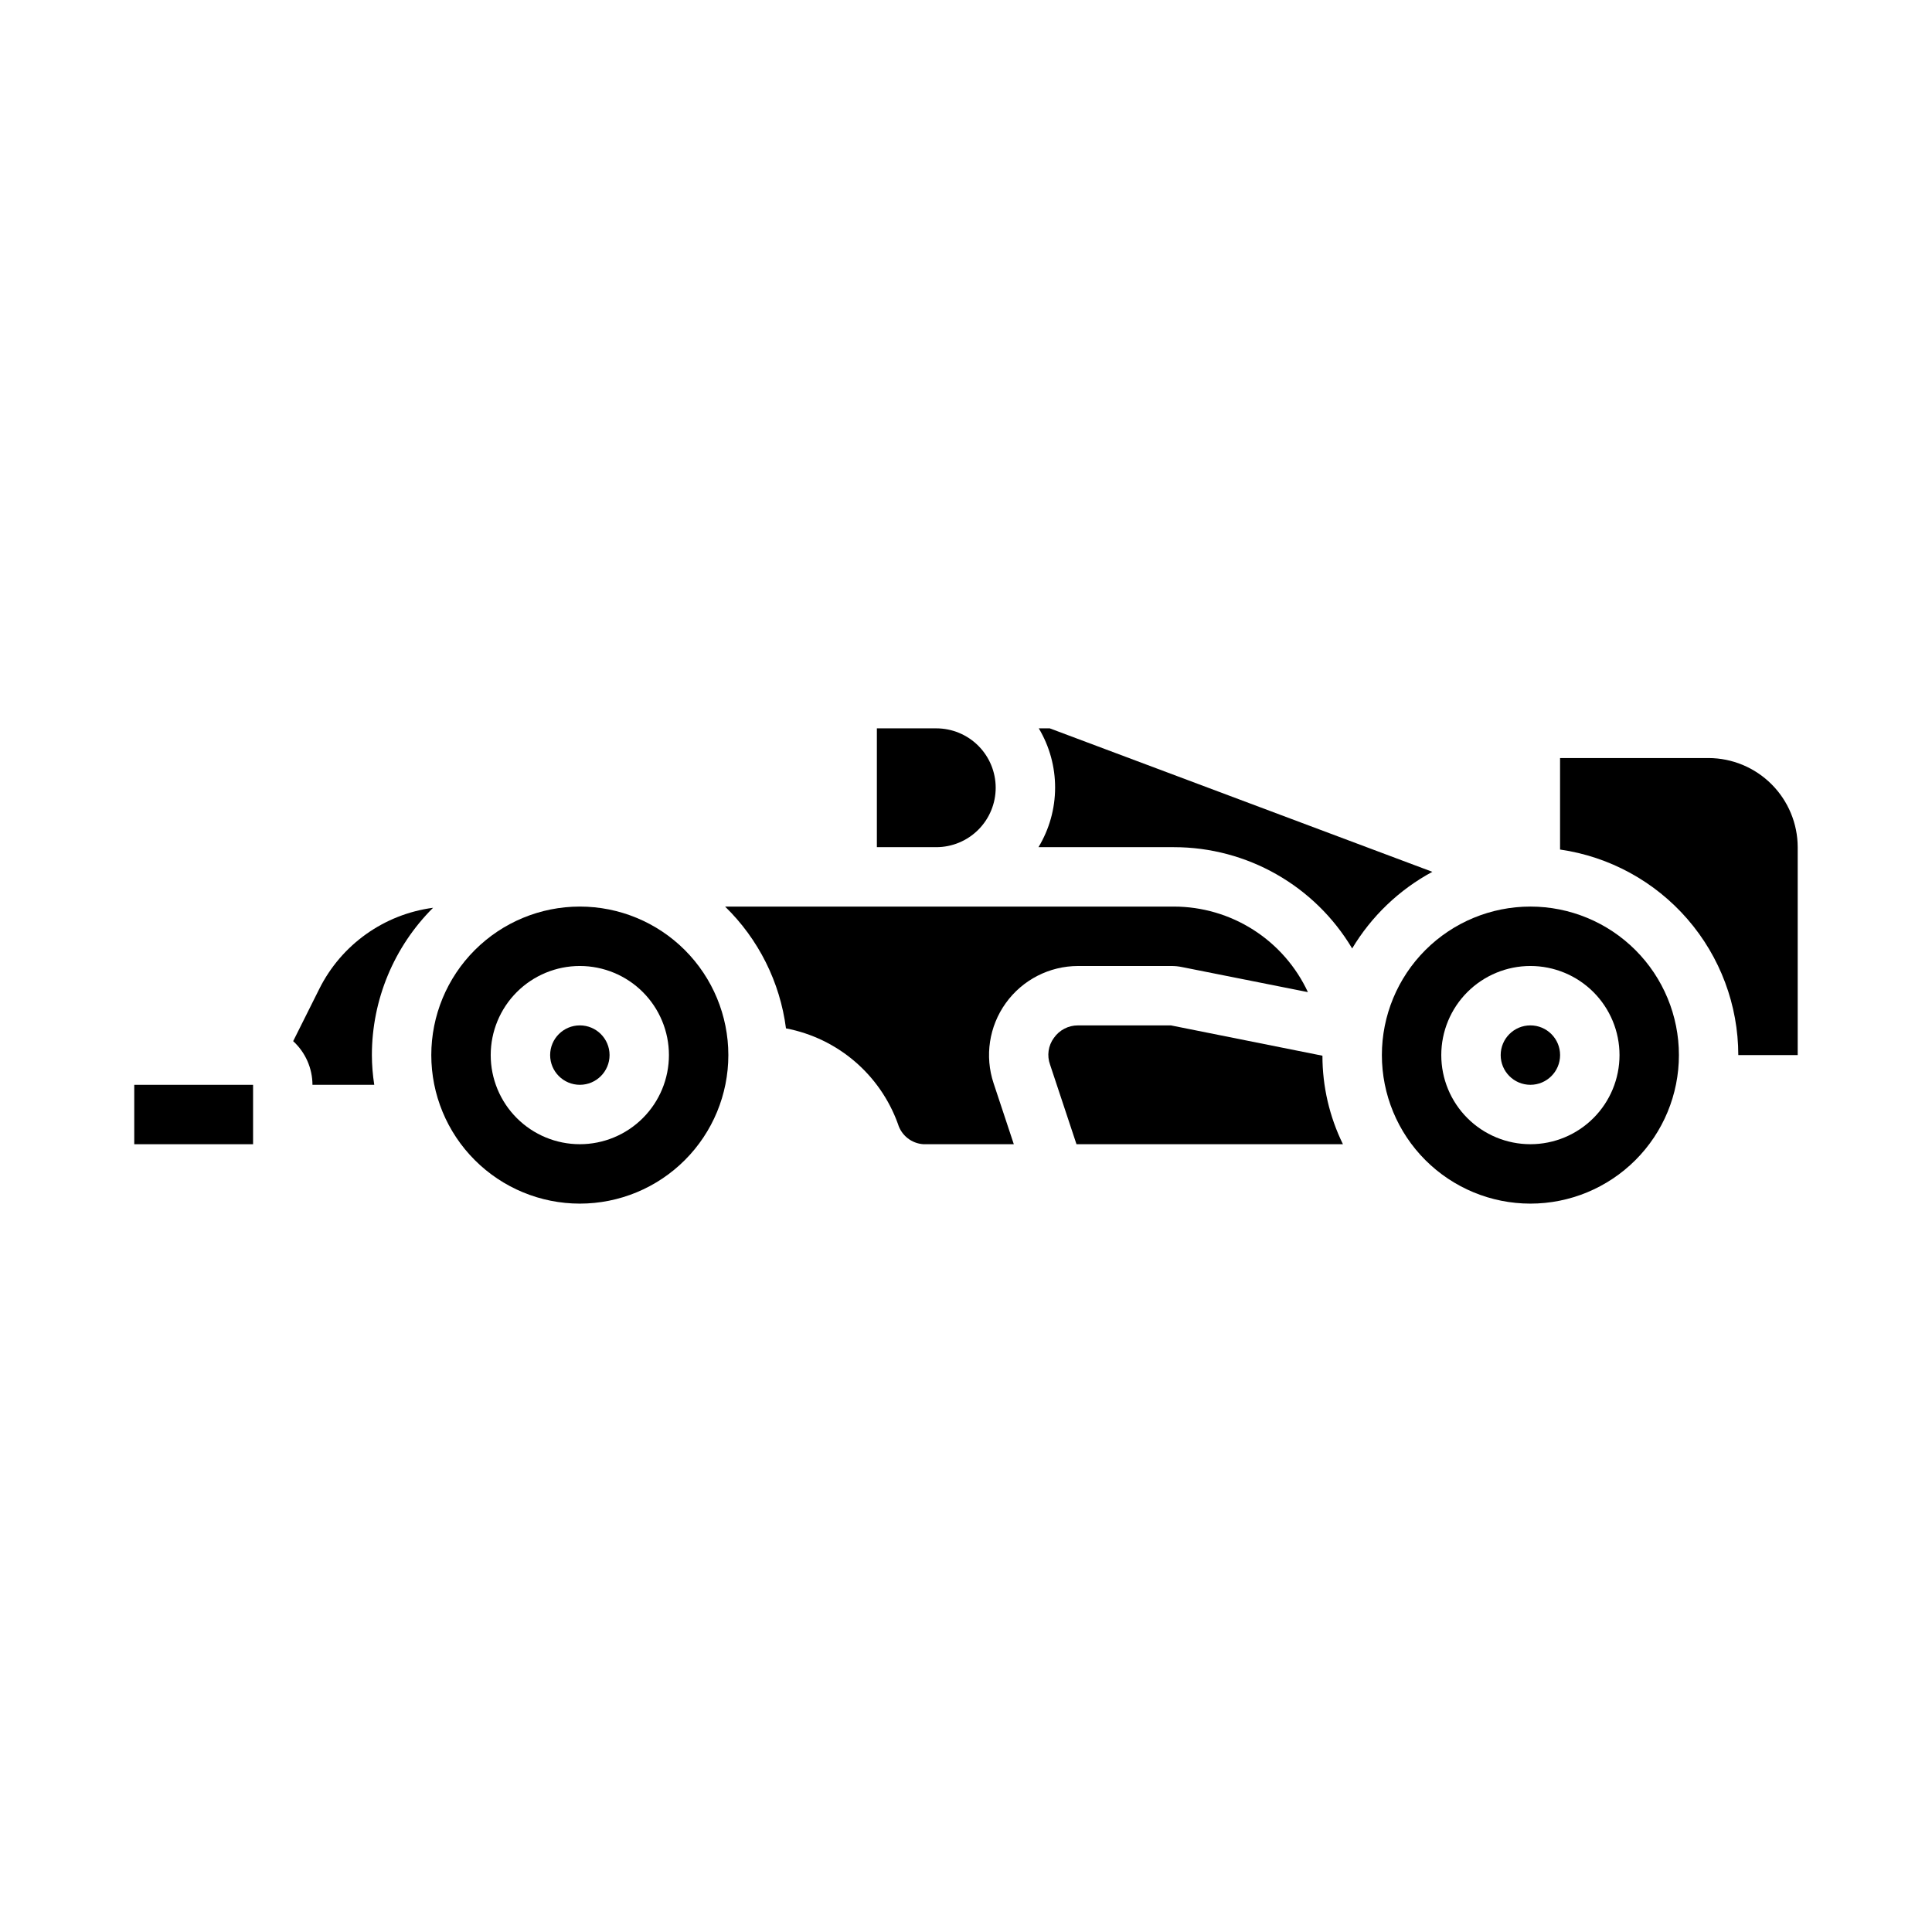 <?xml version="1.0" encoding="UTF-8"?>
<!-- Uploaded to: SVG Find, www.svgrepo.com, Generator: SVG Find Mixer Tools -->
<svg fill="#000000" width="800px" height="800px" version="1.1" viewBox="144 144 512 512" xmlns="http://www.w3.org/2000/svg">
 <g>
  <path d="m179.58 431.49h31.488v15.742h-31.488z"/>
  <path d="m429.68 400h24.641c1.031-0.016 2.062 0.094 3.07 0.312l33.219 6.613c-3.148-6.766-8.16-12.492-14.449-16.508s-13.594-6.152-21.055-6.164h-118.95c8.863 8.633 14.551 20.008 16.137 32.277 13.68 2.602 24.965 12.242 29.68 25.348 0.91 3.027 3.613 5.164 6.769 5.352h23.93l-5.352-16.137c-2.402-7.195-1.203-15.105 3.227-21.266 4.426-6.16 11.543-9.816 19.129-9.828z"/>
  <path d="m523.59 375.04-101.39-38.02h-2.914c2.848 4.762 4.344 10.207 4.328 15.754-0.012 5.547-1.535 10.984-4.406 15.734h35.895c19.375 0.004 37.316 10.199 47.234 26.844 5.129-8.559 12.473-15.578 21.254-20.312z"/>
  <path d="m620.41 423.61v-55.102c-0.016-6.258-2.512-12.254-6.938-16.68-4.426-4.426-10.418-6.918-16.676-6.938h-39.363v24.246c13.105 1.891 25.09 8.438 33.762 18.441 8.676 10 13.457 22.793 13.473 36.031z"/>
  <path d="m228.62 406.06-6.926 13.855h-0.004c3.25 2.973 5.106 7.168 5.117 11.574h16.375c-0.406-2.606-0.617-5.238-0.629-7.875 0.004-14.652 5.84-28.699 16.215-39.043-12.992 1.715-24.289 9.766-30.148 21.488z"/>
  <path d="m429.28 447.23h70.613c-3.578-7.301-5.438-15.328-5.434-23.457l-40.145-8.031h-24.641c-2.539-0.012-4.922 1.227-6.375 3.305-1.508 2.043-1.891 4.703-1.023 7.086z"/>
  <path d="m376.38 337.02h15.742c4.176 0 8.18 1.656 11.133 4.609 2.953 2.953 4.613 6.957 4.613 11.133s-1.66 8.18-4.613 11.133c-2.953 2.953-6.957 4.613-11.133 4.613h-15.742z"/>
  <path d="m297.66 384.25c-10.441 0-20.453 4.148-27.832 11.527-7.383 7.383-11.531 17.395-11.531 27.832 0 10.441 4.148 20.453 11.531 27.832 7.379 7.383 17.391 11.531 27.832 11.531 10.438 0 20.449-4.148 27.828-11.531 7.383-7.379 11.531-17.391 11.531-27.832 0-10.438-4.148-20.449-11.531-27.832-7.379-7.379-17.391-11.527-27.828-11.527zm0 62.977c-6.266 0-12.273-2.488-16.699-6.918-4.43-4.426-6.918-10.434-6.918-16.699 0-6.262 2.488-12.27 6.918-16.699 4.426-4.426 10.434-6.914 16.699-6.914 6.262 0 12.27 2.488 16.695 6.914 4.43 4.43 6.918 10.438 6.918 16.699 0 6.266-2.488 12.273-6.918 16.699-4.426 4.43-10.434 6.918-16.695 6.918z"/>
  <path d="m305.54 423.61c0 4.348-3.523 7.875-7.871 7.875-4.348 0-7.875-3.527-7.875-7.875 0-4.348 3.527-7.871 7.875-7.871 4.348 0 7.871 3.523 7.871 7.871"/>
  <path d="m549.57 384.25c-10.438 0-20.449 4.148-27.832 11.527-7.379 7.383-11.527 17.395-11.527 27.832 0 10.441 4.148 20.453 11.527 27.832 7.383 7.383 17.395 11.531 27.832 11.531 10.441 0 20.449-4.148 27.832-11.531 7.383-7.379 11.527-17.391 11.527-27.832 0-10.438-4.144-20.449-11.527-27.832-7.383-7.379-17.391-11.527-27.832-11.527zm0 62.977c-6.262 0-12.27-2.488-16.699-6.918-4.43-4.426-6.918-10.434-6.918-16.699 0-6.262 2.488-12.27 6.918-16.699 4.43-4.426 10.438-6.914 16.699-6.914 6.266 0 12.27 2.488 16.699 6.914 4.43 4.43 6.918 10.438 6.918 16.699 0 6.266-2.488 12.273-6.918 16.699-4.43 4.43-10.434 6.918-16.699 6.918z"/>
  <path d="m557.44 423.61c0 4.348-3.523 7.875-7.871 7.875s-7.871-3.527-7.871-7.875c0-4.348 3.523-7.871 7.871-7.871s7.871 3.523 7.871 7.871"/>
 </g>
</svg>